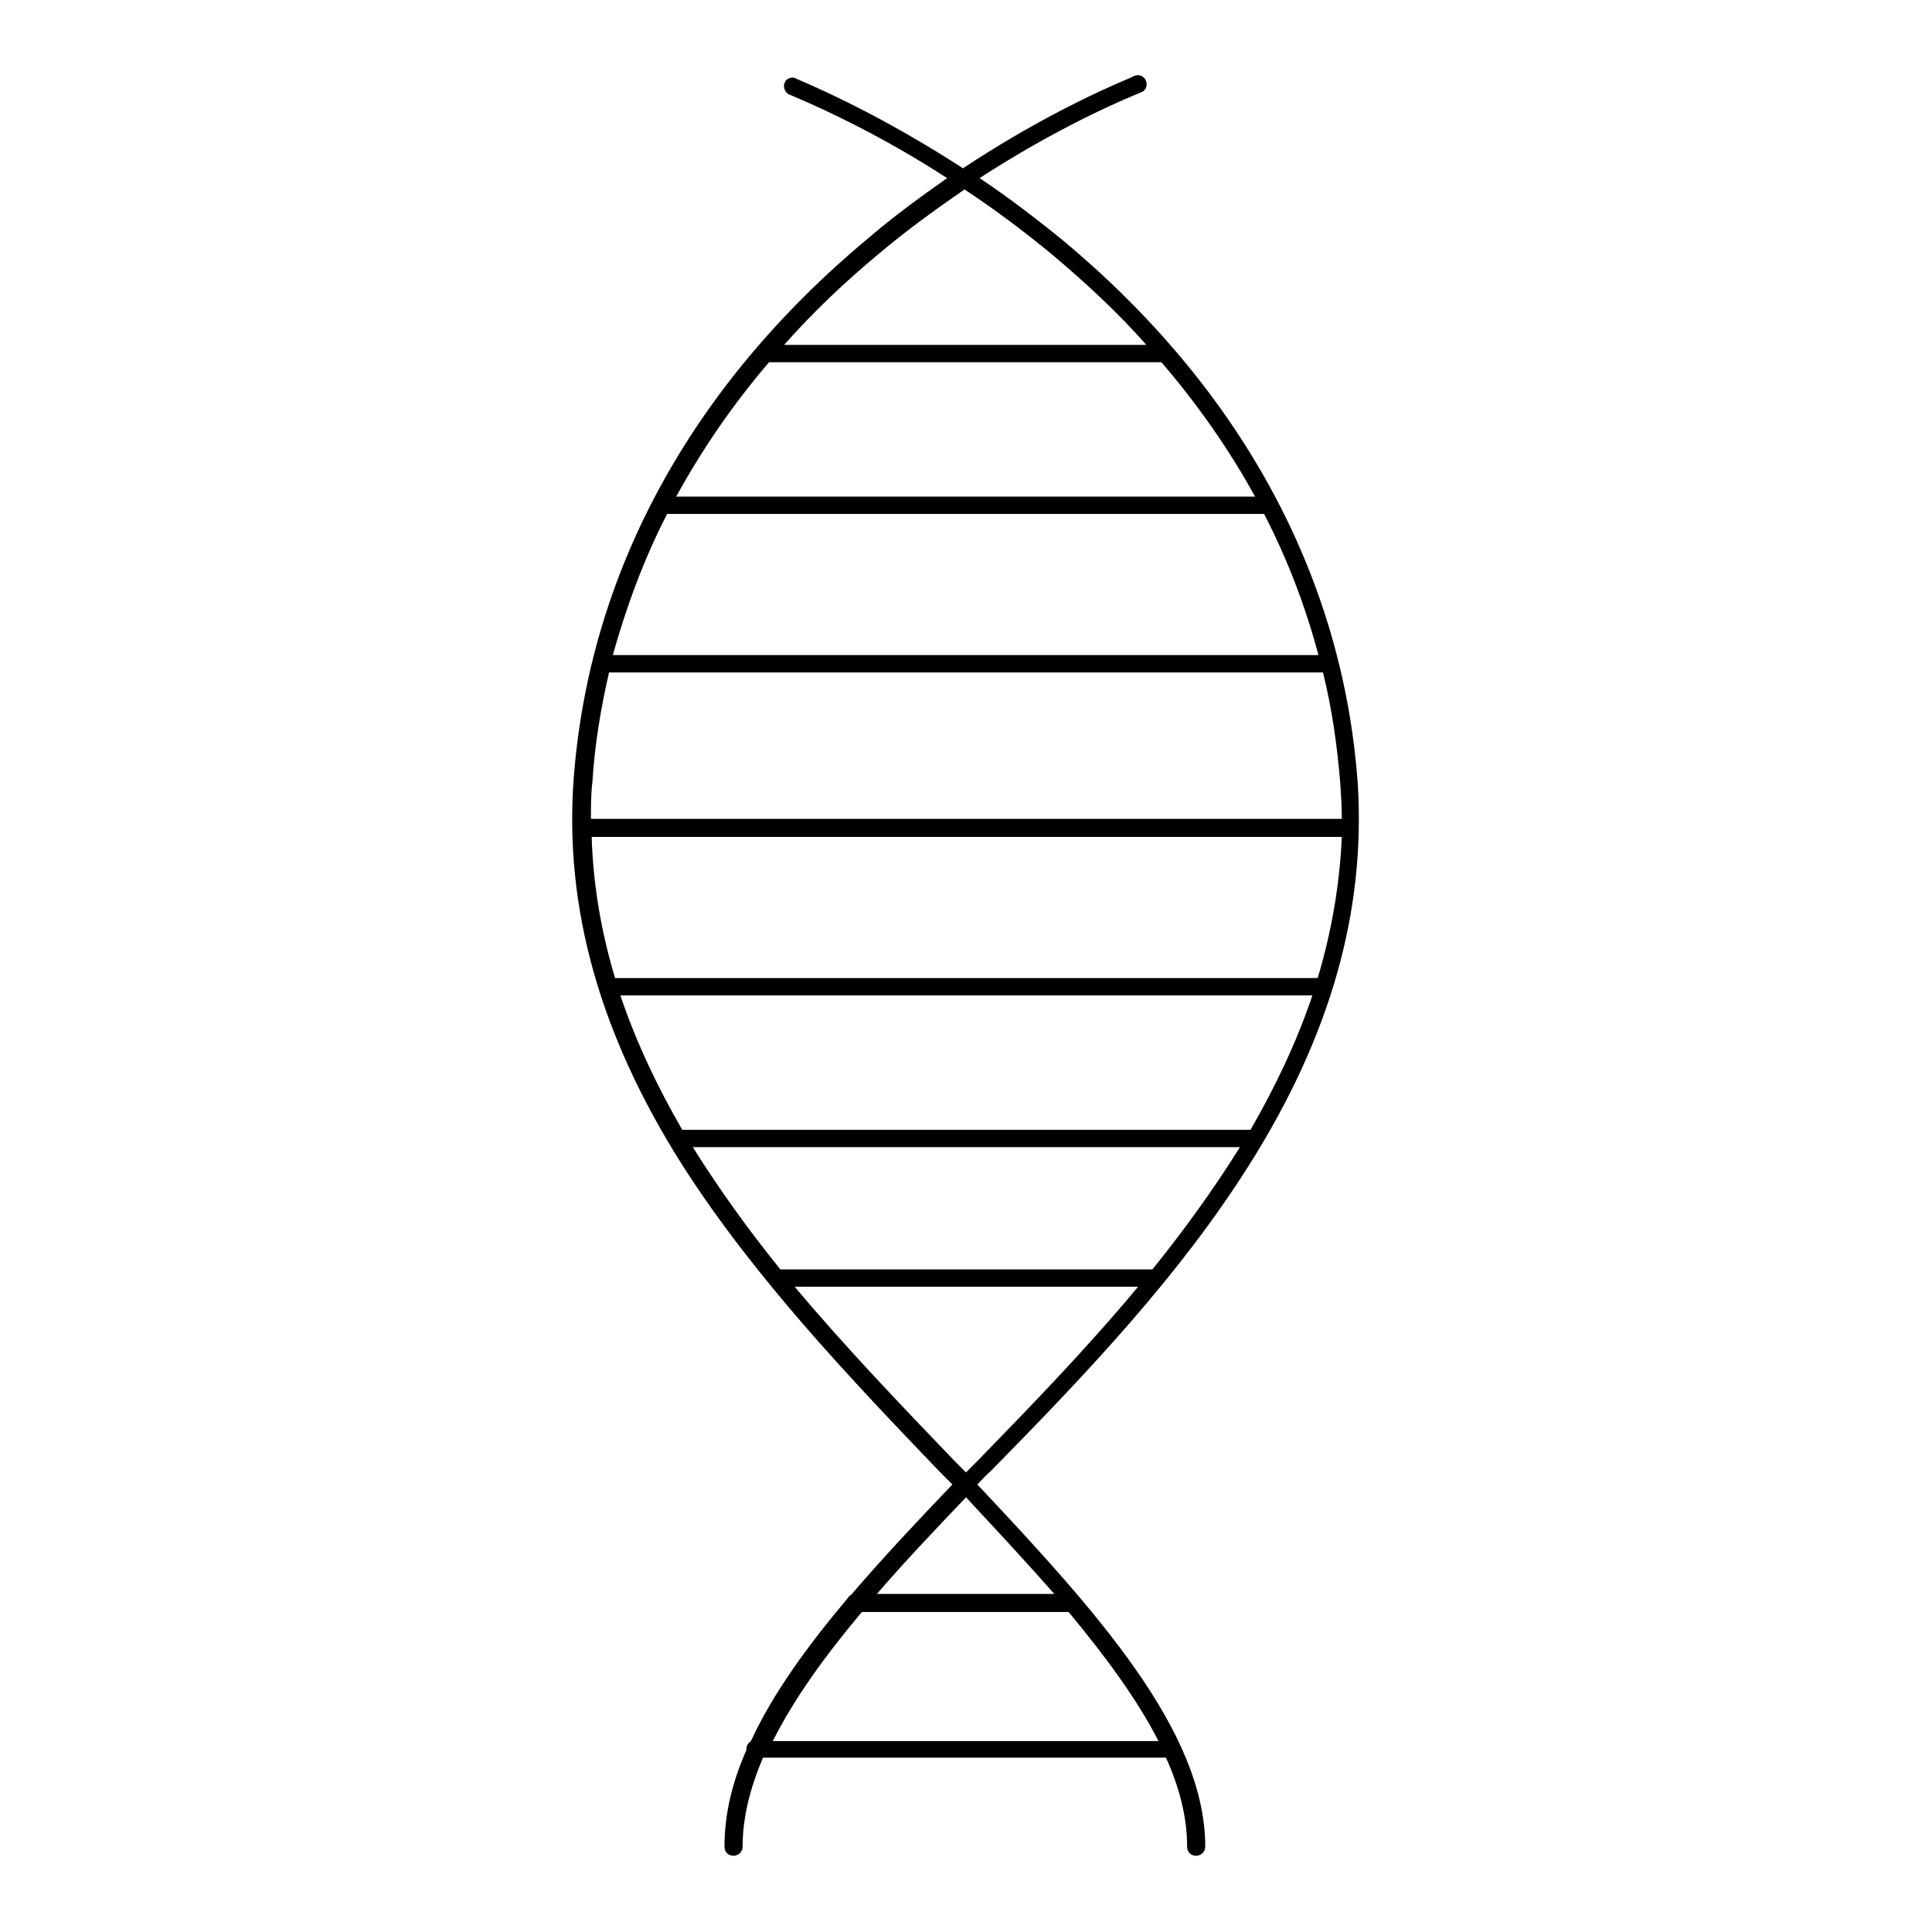 <?xml version="1.0" encoding="utf-8"?>
<!-- Svg Vector Icons : http://www.onlinewebfonts.com/icon -->
<!DOCTYPE svg PUBLIC "-//W3C//DTD SVG 1.1//EN" "http://www.w3.org/Graphics/SVG/1.1/DTD/svg11.dtd">
<svg version="1.1" xmlns="http://www.w3.org/2000/svg" xmlns:xlink="http://www.w3.org/1999/xlink" x="0px" y="0px" viewBox="0 0 256 256" enable-background="new 0 0 256 256" xml:space="preserve">
<g><g><path fill="#000000" d="M165.5,154.4c10.8-17.1,15.5-33.7,14.4-50.7c-2-27.4-15.5-52.2-39-71.8c-3.8-3.1-7.5-5.9-11.1-8.3c8.8-5.7,16.4-9.3,21-11.2c0.3-0.1,0.4-0.2,0.5-0.2c0.6-0.3,0.8-1,0.5-1.6c-0.3-0.6-1-0.8-1.6-0.5c0,0-0.2,0.1-0.4,0.2c-4.8,2-13,5.9-22.2,12c-9.1-5.9-17-9.7-21.7-11.7c-0.2-0.1-0.3-0.1-0.4-0.2c-0.6-0.3-1.3,0-1.5,0.5c-0.3,0.6,0,1.3,0.5,1.6c0.1,0,0.2,0.1,0.5,0.2c4.5,1.9,12,5.4,20.5,10.9c-3.4,2.4-7,5-10.5,8c-23.5,19.6-37,44.4-39,71.8c-1.2,17,3.5,33.7,14.3,50.8c9.6,15.1,22.7,28.8,34.2,40.8l0.9,0.9c0.3,0.3,0.5,0.5,0.8,0.8c-4.6,4.8-9.2,9.7-13.4,14.6c-0.2,0.1-0.4,0.3-0.5,0.5c-5.3,6.3-9.9,12.6-12.8,18.9c-0.3,0.2-0.6,0.6-0.6,1c0,0.1,0,0.1,0,0.2c-1.9,4.3-2.9,8.5-2.9,12.8c0,0.7,0.5,1.2,1.2,1.2c0.6,0,1.2-0.5,1.2-1.2c0-3.9,1-7.8,2.7-11.8h53.4c1.8,4,2.8,7.9,2.8,11.8c0,0.7,0.5,1.2,1.2,1.2c0.6,0,1.2-0.5,1.2-1.2c0-15.3-14.4-31.2-30.2-48c0.6-0.6,1.1-1.2,1.7-1.7C144.6,181.4,156.4,168.8,165.5,154.4z M91.8,152h72.5c-3.5,5.6-7.4,11-11.6,16.2h-49.3C99.2,163,95.3,157.6,91.8,152z M174.6,129.6H81.5c-1.8-6-2.9-12.2-3.1-18.7h99.4C177.5,117.4,176.4,123.6,174.6,129.6z M173.9,131.9c-2.1,6.2-4.9,12.1-8.2,17.8H90.4c-3.3-5.7-6.1-11.6-8.2-17.8H173.9z M88.4,68.1h79.1c3.1,6,5.5,12.3,7.2,18.7H81.2C83,80.4,85.3,74.1,88.4,68.1z M101.9,48h52c4.8,5.6,9,11.6,12.4,17.8H89.6C93,59.6,97.1,53.6,101.9,48z M116.6,33.5c3.8-3.2,7.6-5.9,11.2-8.4c3.8,2.5,7.7,5.4,11.7,8.7c4.5,3.8,8.7,7.7,12.4,11.9h-48C107.7,41.4,112,37.3,116.6,33.5z M80.7,89.1h94.6c1.2,4.8,1.9,9.8,2.3,14.8c0.1,1.5,0.2,3.1,0.2,4.6H78.3c0-1.6,0-3.3,0.2-4.9C78.8,98.7,79.6,93.9,80.7,89.1z M102.4,230.7c2.8-5.6,7-11.4,11.8-17.1h27.4c4.9,5.9,9.1,11.6,11.9,17.1H102.4z M139.7,211.2h-23.5c3.7-4.3,7.7-8.5,11.8-12.8C132.1,202.8,136,207,139.7,211.2z M128,195.1c-0.2-0.2-0.5-0.5-0.7-0.7l-0.9-0.9c-7-7.3-14.3-14.9-21.1-23h45.5c-6.9,8.3-14.3,15.9-21.2,23C129.1,194,128.6,194.5,128,195.1z"/></g></g>
</svg>